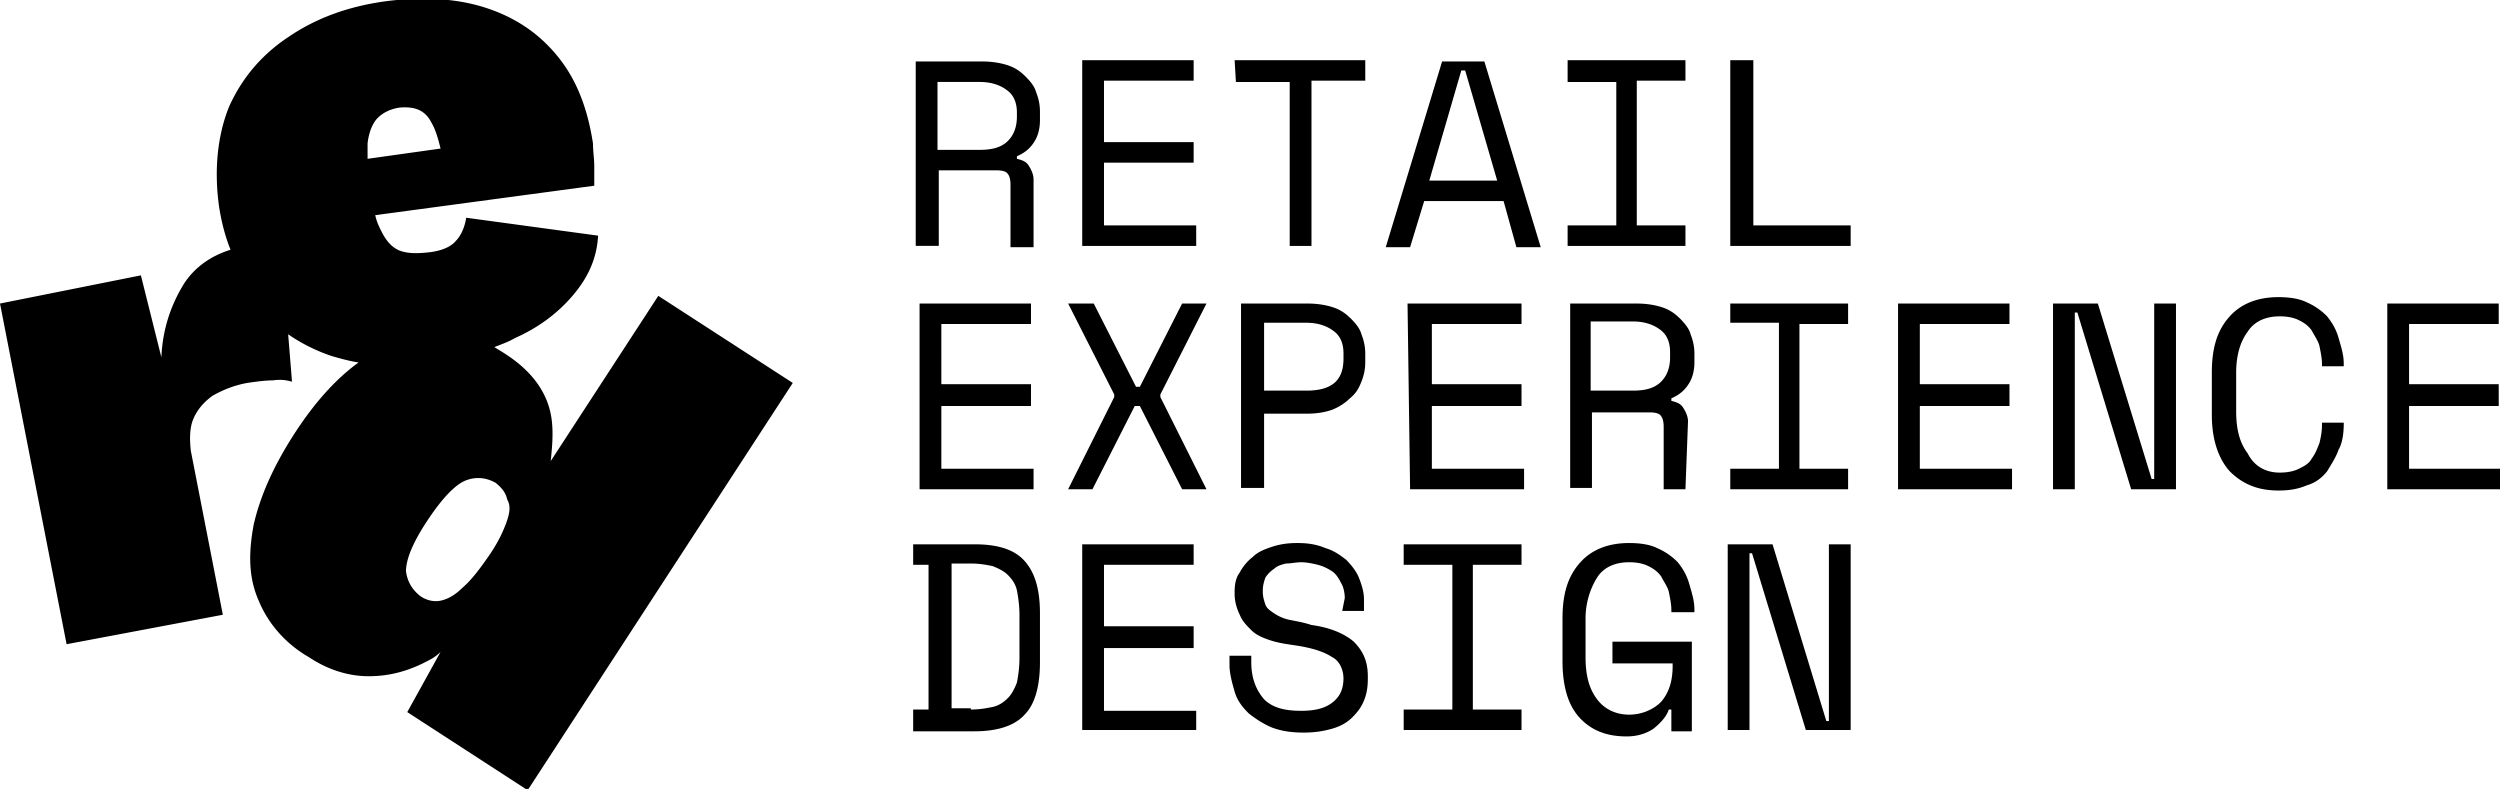 <svg xmlns="http://www.w3.org/2000/svg" viewBox="0 0 195.2 61.6"><defs><symbol id="content" viewBox="0 0 195.2 61.6" preserveAspectRatio="xMidYMid meet"><path d="M51.4 23.1L43 36c.1-1 .2-2 .1-3-.2-2.2-1.5-4-3.7-5.4-.3-.2-.5-.3-.8-.5.5-.2 1.1-.4 1.6-.7 1.8-.8 3.3-1.9 4.5-3.3 1.2-1.4 1.9-2.9 2-4.7L36.4 17c-.1.7-.4 1.4-.8 1.8-.4.5-1.2.8-2.1.9-.9.1-1.6.1-2.2-.1s-1.1-.7-1.5-1.5c-.2-.4-.4-.8-.5-1.3l17.1-2.3V13c0-.6-.1-1.2-.1-1.8-.4-2.6-1.2-4.8-2.6-6.6-1.4-1.8-3.2-3.1-5.5-3.9-2.3-.8-5-1-8.1-.6-2.9.4-5.4 1.3-7.6 2.8-2.1 1.4-3.6 3.2-4.6 5.4-.9 2.2-1.2 4.9-.8 7.8.2 1.3.5 2.4.9 3.4-1.6.5-2.8 1.4-3.6 2.6-1 1.6-1.7 3.5-1.8 5.8L11 21.5 0 23.7l5.2 26.6L17.4 48l-2.5-12.8c-.1-.9-.1-1.8.2-2.5.3-.7.8-1.3 1.5-1.8.7-.4 1.6-.8 2.7-1 .7-.1 1.4-.2 2-.2.7-.1 1.1 0 1.5.1l-.3-3.7c1 .7 2.2 1.3 3.4 1.7.7.2 1.4.4 2.1.5-1.8 1.3-3.5 3.2-5.1 5.7-1.6 2.5-2.6 4.8-3.1 7-.4 2.2-.4 4.1.4 5.9.7 1.7 2 3.3 3.9 4.4 1.5 1 3.1 1.5 4.7 1.5s3.1-.4 4.6-1.2c.4-.2.7-.4 1-.7l-2.6 4.7 9.4 6.1 20.7-31.8-10.5-6.8zM28.7 11.2c.1-.9.4-1.6.8-2 .4-.4 1-.7 1.7-.8 1.2-.1 2 .2 2.5 1.2.3.5.5 1.2.7 2l-5.7.8v-1.2zm10.8 29.7c-.3.8-.7 1.6-1.4 2.6s-1.3 1.8-2 2.4c-.6.6-1.2.9-1.7 1-.5.1-1 0-1.5-.3-.7-.5-1.1-1.2-1.2-2 0-.9.5-2.2 1.7-4 1.2-1.8 2.2-2.8 3-3.1.8-.3 1.6-.2 2.3.2.5.4.8.8.9 1.3.3.5.2 1.1-.1 1.9zM80.6 19.3h-1.7v-4.9c0-.4-.1-.7-.2-.8-.1-.2-.4-.3-.9-.3h-4.5v5.9h-1.8V4.8h5.2c.7 0 1.4.1 2 .3.6.2 1 .5 1.4.9.4.4.7.8.8 1.2.2.5.3 1 .3 1.5v.7c0 .5-.1 1.1-.4 1.6-.3.5-.7.9-1.4 1.2v.2c.4.1.7.2.9.5.2.3.4.7.4 1.1v5.3zm-7.4-7.6h3.3c1 0 1.7-.2 2.2-.7.4-.4.7-1 .7-1.9v-.3c0-.7-.2-1.3-.7-1.7s-1.2-.7-2.2-.7h-3.3v5.3zM84.4 4.7h8.8v1.6h-7v4.8h7v1.6h-7v4.9h7.2v1.6h-8.9V4.7zM96.4 4.7h10.2v1.6h-4.2v12.9h-1.7V6.4h-4.2l-.1-1.7zM117.4 15.7h-6.2l-1.1 3.6h-1.9l4.4-14.5h3.3l4.4 14.5h-1.9l-1-3.6zm-3.3-10.2l-2.5 8.6h5.3l-2.5-8.6h-.3zM122.4 4.7h9.2v1.6h-3.8v11.3h3.8v1.6h-9.2v-1.6h3.8V6.4h-3.8V4.7zM135.2 4.7h1.7v12.9h7.6v1.6h-9.4V4.7zM71.7 23.7h8.8v1.6h-7V30h7v1.7h-7v4.9h7.2v1.6h-8.9V23.7zM85.4 23.7l3.3 6.5h.3l3.3-6.5h1.9l-3.6 7.1v.2l3.6 7.2h-1.9L89 31.7h-.4l-3.3 6.5h-1.9L87 31v-.2l-3.6-7.1h2zM98.7 32.2v5.9h-1.8V23.7h5.2c.7 0 1.4.1 2 .3.6.2 1 .5 1.4.9.4.4.7.8.8 1.2.2.5.3 1 .3 1.5v.7c0 .5-.1 1-.3 1.5-.2.5-.4.9-.9 1.3-.4.4-.9.7-1.4.9-.6.2-1.2.3-2 .3h-3.3zm0-1.7h3.3c2 0 2.9-.8 2.9-2.5v-.4c0-.7-.2-1.3-.7-1.7-.5-.4-1.2-.7-2.2-.7h-3.3v5.3zM109.9 23.7h8.9v1.6h-7V30h7v1.7h-7v4.9h7.2v1.6h-8.9l-.2-14.5zM131.6 38.2h-1.7v-4.9c0-.4-.1-.7-.2-.8-.1-.2-.4-.3-.9-.3h-4.5v5.9h-1.7V23.7h5.2c.7 0 1.4.1 2 .3.6.2 1 .5 1.4.9.4.4.7.8.8 1.2.2.5.3 1 .3 1.5v.7c0 .5-.1 1.1-.4 1.6-.3.5-.7.9-1.4 1.2v.2c.4.1.7.2.9.5s.4.7.4 1.1l-.2 5.3zm-7.4-7.7h3.3c1 0 1.7-.2 2.2-.7.4-.4.7-1 .7-1.9v-.4c0-.7-.2-1.3-.7-1.7-.5-.4-1.2-.7-2.2-.7h-3.3v5.4zM135.1 23.7h9.2v1.6h-3.8v11.3h3.8v1.6h-9.2v-1.6h3.8V25.2h-3.8v-1.5zM148.1 23.7h8.8v1.6h-7V30h7v1.7h-7v4.9h7.2v1.6h-8.9V23.7zM168 37.4h.2V23.7h1.7v14.5h-3.5l-4.2-13.8h-.2v13.8h-1.7V23.7h3.5l4.2 13.7zM178 36.9c.6 0 1.1-.1 1.5-.3.4-.2.8-.4 1-.8.3-.4.4-.7.6-1.2.1-.4.2-.9.2-1.4V33h1.7v.1c0 .7-.1 1.5-.4 2-.2.6-.6 1.2-.9 1.7-.4.5-.9.9-1.6 1.1-.7.3-1.4.4-2.2.4-1.6 0-2.8-.5-3.8-1.5-.9-1-1.4-2.5-1.4-4.4v-3.3c0-1.9.4-3.3 1.4-4.4.9-1 2.2-1.5 3.8-1.5.8 0 1.6.1 2.2.4a5 5 0 011.6 1.1c.4.5.7 1 .9 1.7.2.7.4 1.3.4 2v.2h-1.7v-.2c0-.4-.1-.9-.2-1.4-.1-.4-.4-.8-.6-1.2-.3-.4-.6-.6-1-.8s-.9-.3-1.5-.3c-1.1 0-2 .4-2.5 1.2-.6.8-.9 1.9-.9 3.2v3c0 1.5.3 2.5.9 3.3.5 1 1.4 1.5 2.5 1.5zM186.3 23.7h8.8v1.6h-7V30h7v1.7h-7v4.9h7.2v1.6h-8.9V23.7zM71.3 42.5h4.8c1.8 0 3.1.4 3.9 1.3.8.9 1.2 2.2 1.2 4.1v3.8c0 1.9-.4 3.3-1.2 4.1-.8.9-2.2 1.3-3.9 1.3h-4.8v-1.7h1.2V44.1h-1.2v-1.6zm4.5 12.9c.7 0 1.2-.1 1.7-.2s.9-.4 1.2-.7c.3-.3.5-.7.7-1.2.1-.5.2-1.2.2-1.9V48c0-.7-.1-1.4-.2-1.9s-.4-.9-.7-1.2c-.3-.3-.7-.5-1.2-.7-.5-.1-1-.2-1.7-.2h-1.5v11.3h1.5zM84.4 42.5h8.8v1.6h-7v4.8h7v1.7h-7v4.9h7.2V57h-8.9V42.5zM105 46.7c0-.4-.1-.9-.3-1.2-.2-.4-.4-.7-.7-.9-.3-.2-.7-.4-1.1-.5-.4-.1-.9-.2-1.3-.2s-.8.1-1.2.1c-.4.1-.7.2-.9.4-.3.2-.5.4-.7.7-.1.3-.2.6-.2 1v.1c0 .4.1.7.2 1 .1.3.4.5.7.7.3.2.7.4 1.2.5.5.1 1.1.2 1.7.4 1.5.2 2.6.7 3.3 1.3.7.7 1.1 1.5 1.1 2.7v.2c0 .7-.1 1.2-.3 1.7-.2.5-.5.9-.9 1.3s-.9.7-1.6.9c-.7.2-1.4.3-2.2.3-.9 0-1.7-.1-2.5-.4-.7-.3-1.3-.7-1.8-1.1-.5-.5-.9-1-1.1-1.7-.2-.7-.4-1.4-.4-2.1v-.7h1.7v.5c0 1.3.4 2.2 1 2.9.7.7 1.7.9 2.9.9 1.1 0 1.9-.2 2.5-.7.6-.5.8-1.1.8-1.9v.1c0-.7-.3-1.4-.9-1.7-.6-.4-1.5-.7-2.8-.9-.7-.1-1.4-.2-2-.4-.6-.2-1.1-.4-1.5-.8-.4-.4-.7-.7-.9-1.2-.2-.4-.4-1-.4-1.6v-.2c0-.6.1-1.1.4-1.5.2-.4.6-.9 1-1.2.4-.4.9-.6 1.5-.8.6-.2 1.2-.3 2-.3s1.5.1 2.2.4c.7.2 1.2.6 1.6.9.4.4.8.9 1 1.4s.4 1.1.4 1.7v.9h-1.7l.2-1zM109.6 42.5h9.2v1.6H115v11.3h3.8V57h-9.2v-1.6h3.8V44.1h-3.8v-1.6zM125.6 50.1h6.5v7h-1.6v-1.7h-.2c-.2.6-.7 1.1-1.2 1.5-.6.4-1.3.6-2.1.6-1.6 0-2.8-.5-3.7-1.5-.9-1-1.3-2.5-1.3-4.4v-3.3c0-1.9.4-3.3 1.4-4.4.9-1 2.2-1.5 3.8-1.5.8 0 1.6.1 2.2.4a5 5 0 011.6 1.1c.4.5.7 1 .9 1.7.2.7.4 1.3.4 2v.2h-1.8v-.2c0-.4-.1-.9-.2-1.4-.1-.4-.4-.8-.6-1.2-.3-.4-.6-.6-1-.8-.4-.2-.9-.3-1.5-.3-1.1 0-2 .4-2.5 1.2s-.9 1.9-.9 3.2v3c0 1.5.3 2.5.9 3.3.6.8 1.5 1.2 2.5 1.2s1.9-.4 2.5-1c.6-.7.9-1.6.9-2.8v-.2h-4.7v-1.7zM142.6 56.3h.2V42.5h1.7V57H141l-4.2-13.8h-.2V57h-1.7V42.5h3.5l4.2 13.8z"/></symbol></defs><use href="#content"/></svg>